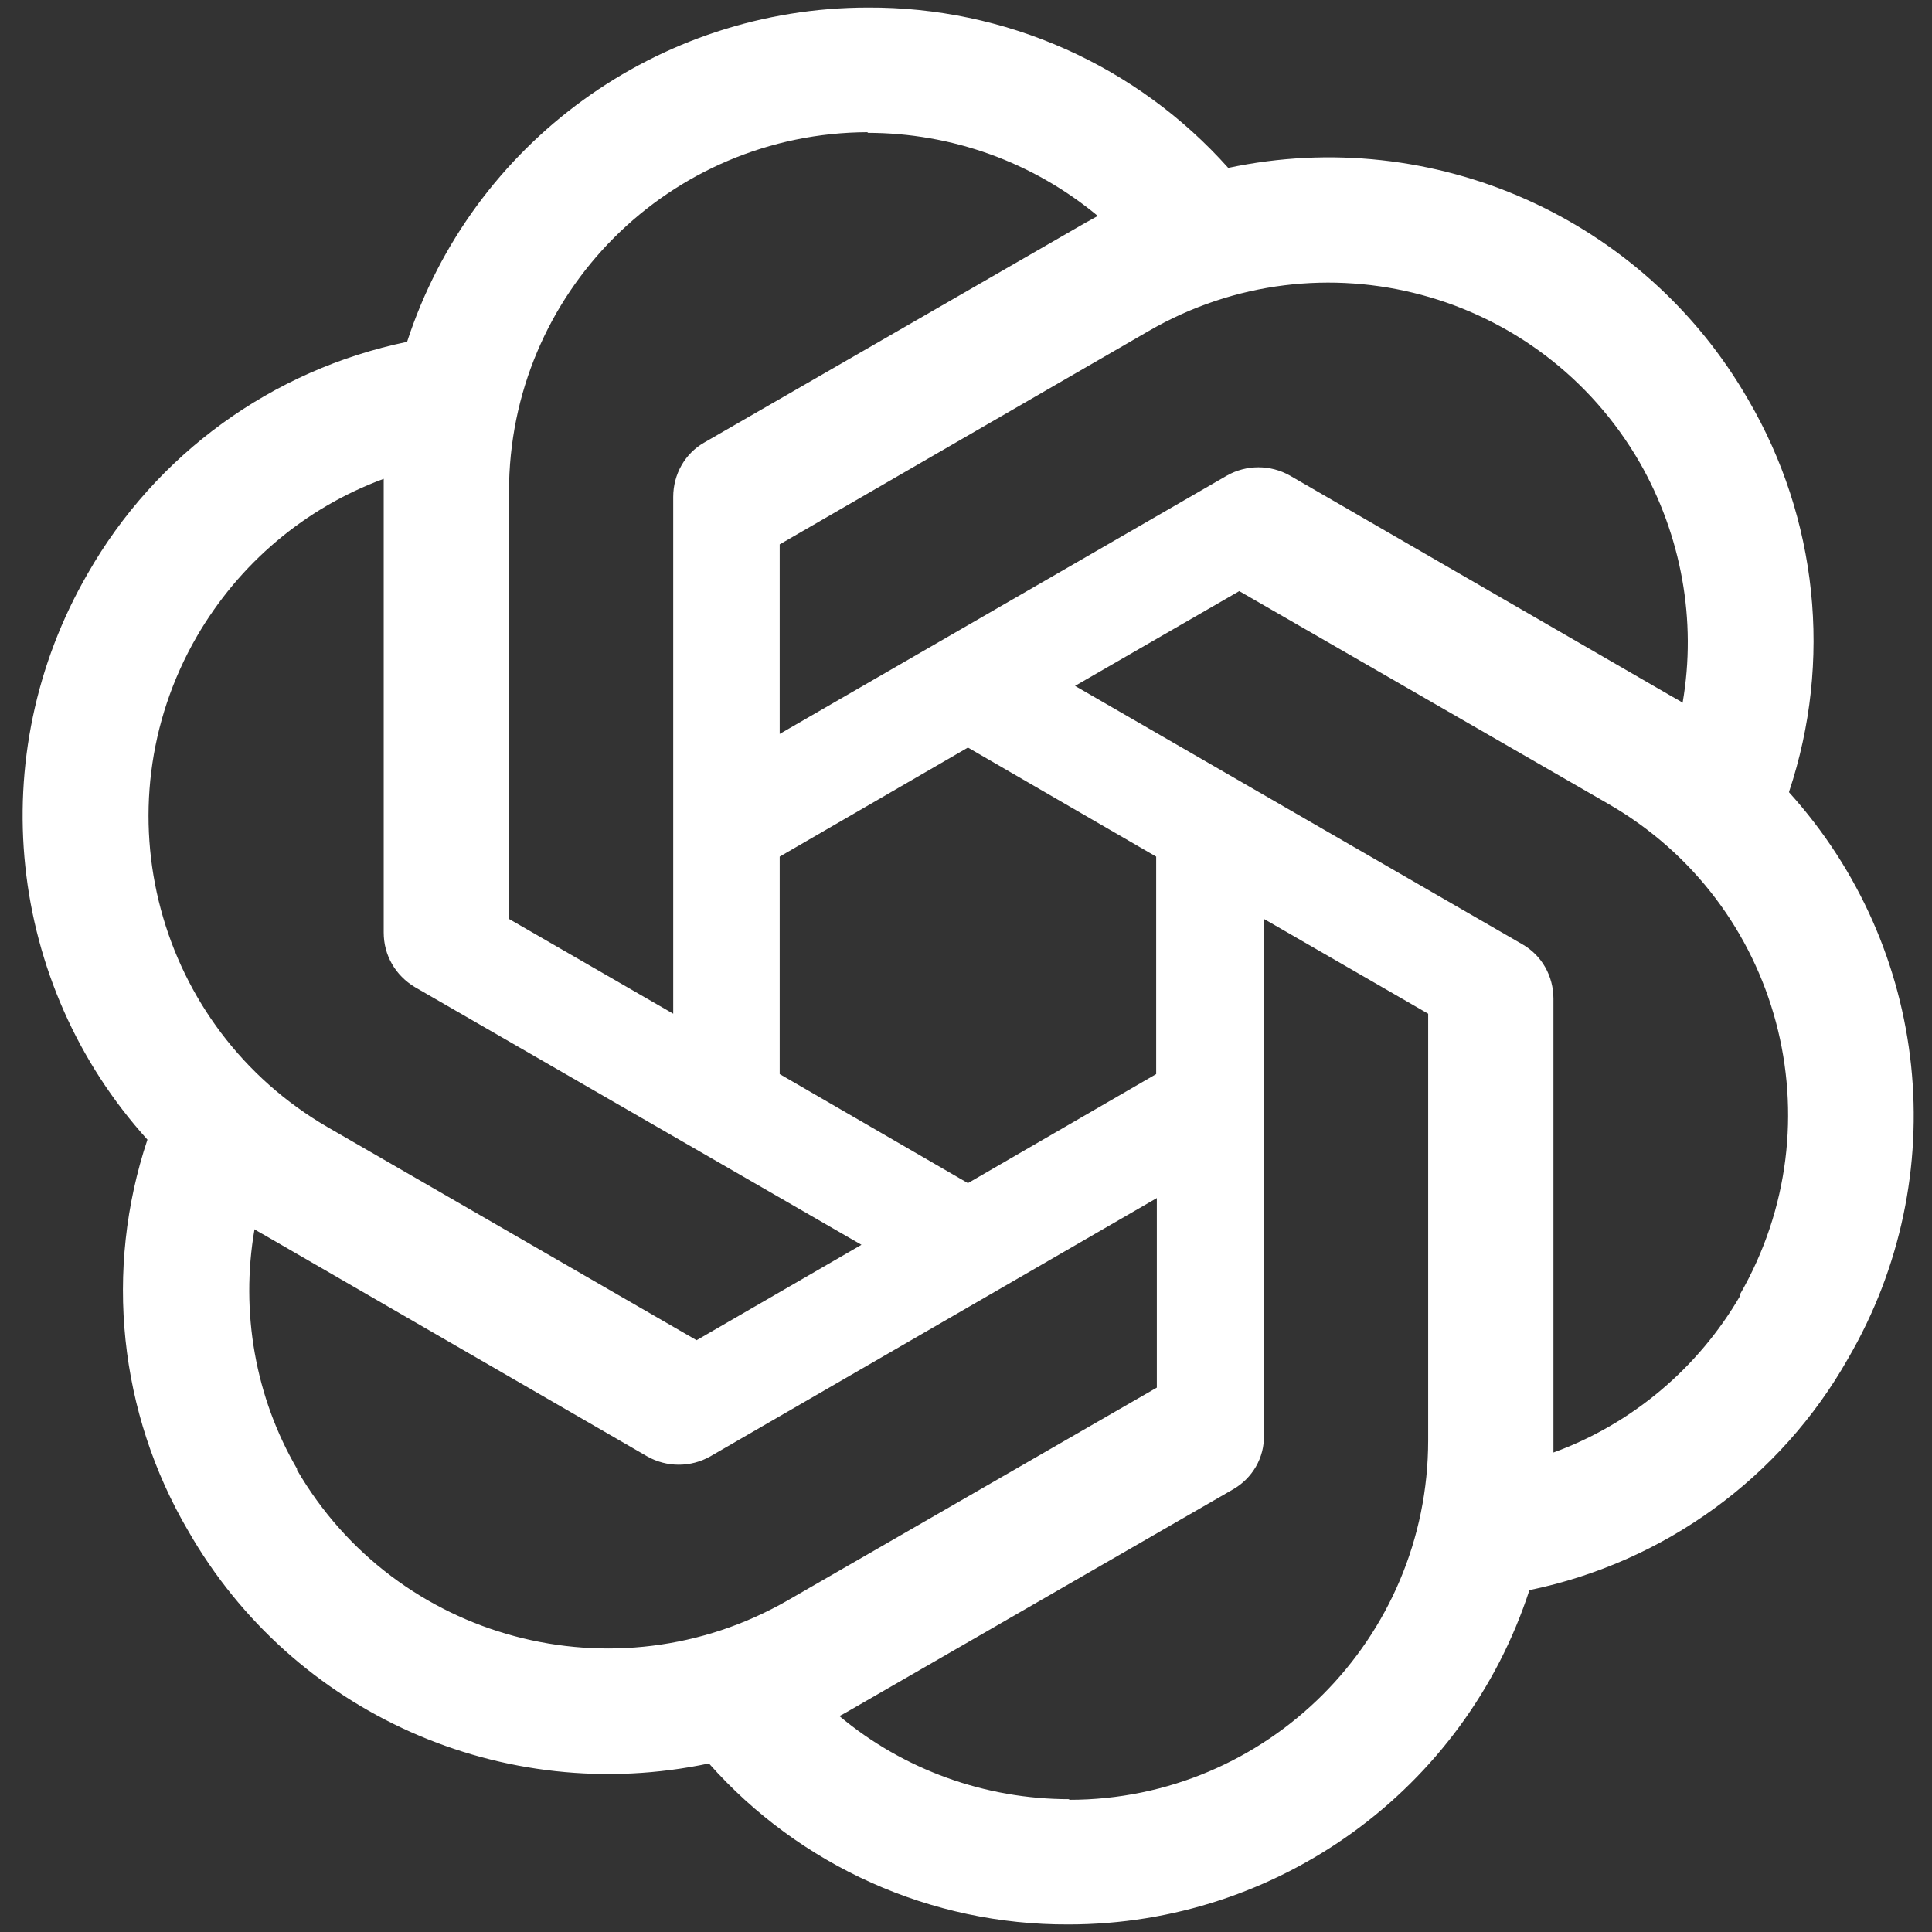 <svg width="101" height="101" viewBox="0 0 101 101" fill="none" xmlns="http://www.w3.org/2000/svg">
<rect x="0" y="0" width="101" height="101" fill="#333333" stroke="none"/>
<path d="M93.529 41.388C95.802 34.567 95.022 27.102 91.391 20.892C85.927 11.39 74.932 6.503 64.209 8.777C61.842 6.125 58.94 4.006 55.693 2.561C52.446 1.116 48.929 0.378 45.375 0.395C34.414 0.395 24.674 7.453 21.281 17.871C14.223 19.33 8.148 23.742 4.585 29.986C-0.913 39.488 0.343 51.433 7.707 59.577C5.433 66.398 6.214 73.864 9.845 80.04C15.308 89.576 26.303 94.463 37.061 92.189C41.812 97.55 48.666 100.639 55.861 100.605C66.822 100.605 76.561 93.546 79.954 83.128C87.013 81.669 93.087 77.258 96.617 71.013C102.148 61.512 100.892 49.566 93.529 41.422V41.388ZM85.723 24.183C87.895 27.984 88.71 32.429 87.963 36.739C87.827 36.637 87.556 36.502 87.386 36.4L67.433 24.862C66.93 24.578 66.363 24.429 65.787 24.429C65.21 24.429 64.643 24.578 64.141 24.862L40.76 38.368V28.459L60.069 17.294C69.061 12.102 80.531 15.19 85.723 24.183ZM40.76 44.782L50.601 39.081L60.442 44.782V56.15L50.601 61.851L40.76 56.15V44.782ZM45.341 6.944C49.752 6.944 53.994 8.471 57.388 11.288C57.252 11.356 56.981 11.525 56.777 11.627L36.823 23.131C35.805 23.708 35.194 24.794 35.194 25.982V52.994L26.609 48.04V25.71C26.609 15.326 34.991 6.944 45.375 6.91L45.341 6.944ZM10.286 33.278C12.492 29.477 15.919 26.559 20.059 25.032V48.752C20.059 49.94 20.67 50.992 21.688 51.603L45.035 65.075L36.416 70.063L17.141 58.933C8.182 53.741 5.094 42.271 10.286 33.278V33.278ZM15.546 76.817C13.34 73.05 12.559 68.57 13.306 64.261C13.442 64.362 13.713 64.498 13.883 64.6L33.837 76.138C34.339 76.422 34.906 76.571 35.483 76.571C36.059 76.571 36.626 76.422 37.129 76.138L60.476 62.632V72.541L41.167 83.671C32.174 88.83 20.704 85.775 15.512 76.817H15.546ZM55.895 94.056C51.517 94.056 47.241 92.528 43.882 89.712C44.088 89.605 44.292 89.491 44.492 89.373L64.446 77.868C65.464 77.292 66.109 76.206 66.075 75.018V48.039L74.661 52.994V75.289C74.661 85.673 66.245 94.089 55.895 94.089V94.055V94.056ZM90.983 67.722C88.777 71.522 85.316 74.441 81.21 75.934V52.214C81.21 51.026 80.599 49.94 79.581 49.363L56.2 35.857L64.786 30.902L84.094 42.033C93.087 47.225 96.141 58.695 90.95 67.688L90.983 67.722H90.983Z" fill="white"/>
</svg>
